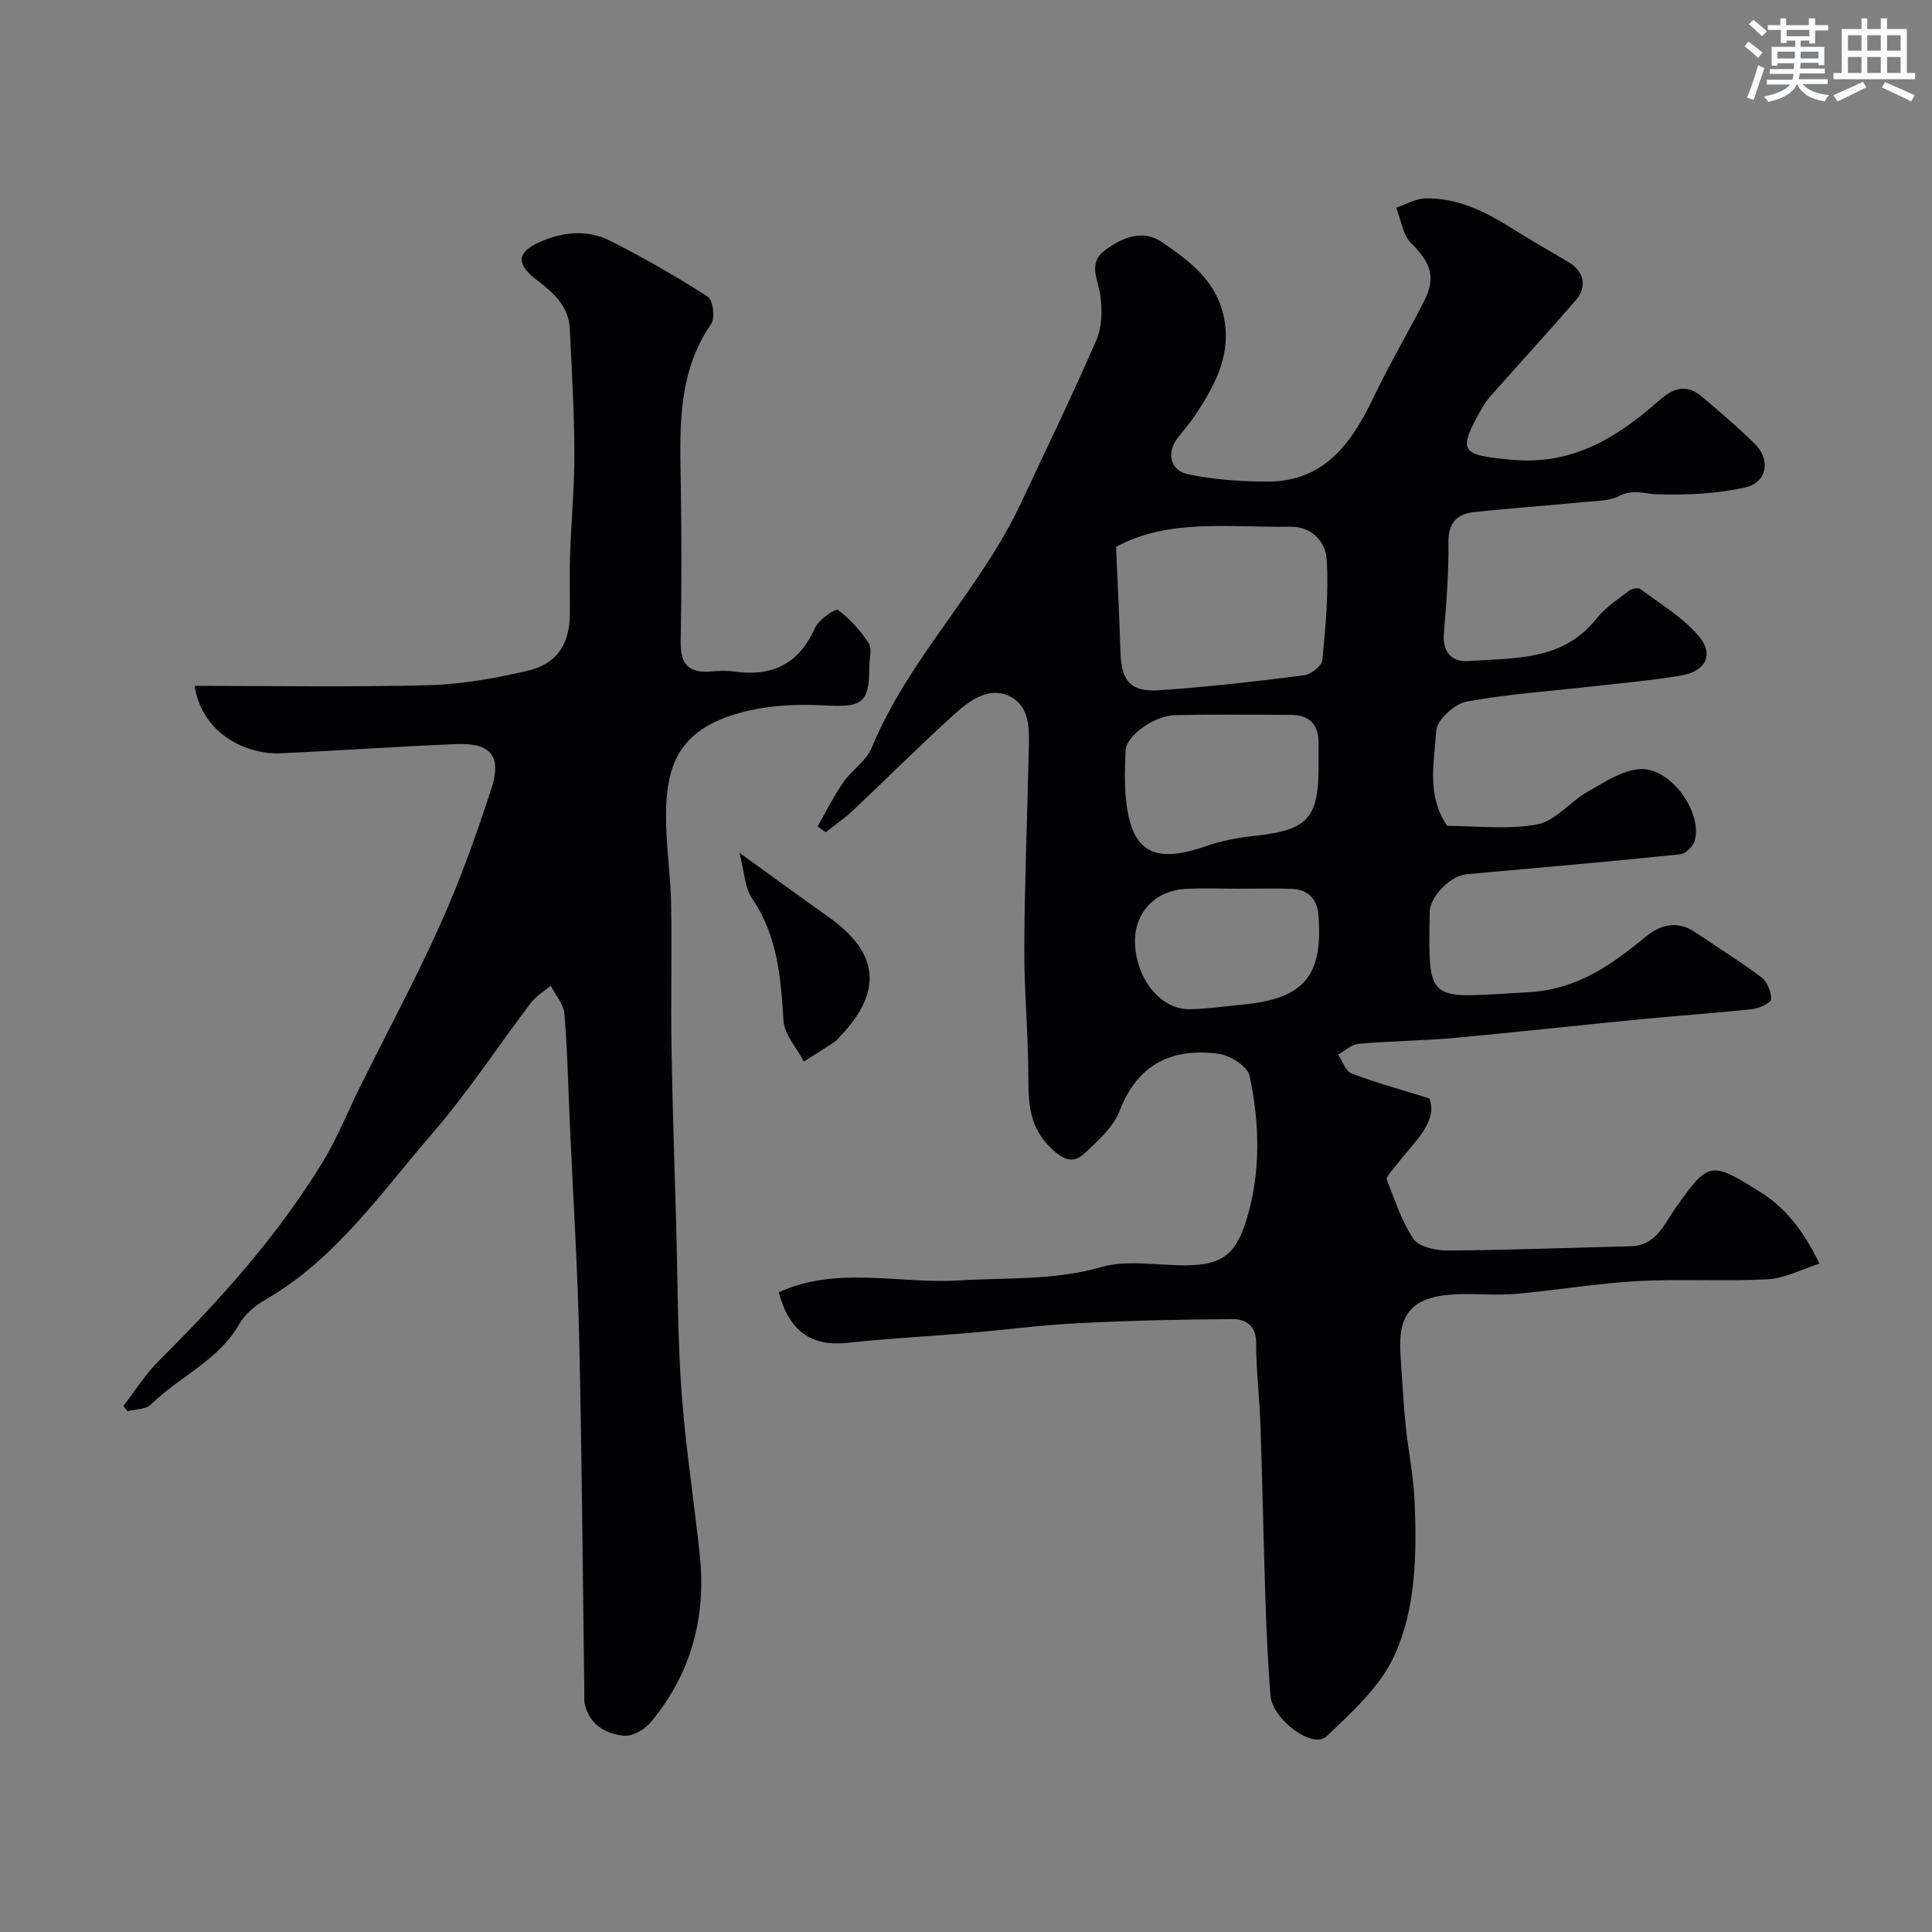 <svg enable-background="new 0 0 400 400" viewBox="0 0 400 400" xmlns="http://www.w3.org/2000/svg"><rect x="0" y="0" width="400" height="400" fill="#808080" stroke="none"/><g fill="#010103"><path d="m376.71 261.62c-3.85 1.22-7.21 3.05-10.66 3.24-9 .48-18.06-.11-27.06.38-8.5.47-16.93 1.94-25.42 2.66-4.49.38-9.06-.24-13.55.16-9.87.88-10.48 6.52-10.02 13.13.32 4.6.55 9.21 1.01 13.79.54 5.37 1.67 10.71 1.88 16.09.42 10.88.29 22.07-4.31 31.93-2.95 6.31-8.71 11.53-13.92 16.48-2.88 2.74-11.25-3.48-11.63-8.5-.49-6.42-.81-12.86-1.02-19.3-.41-12.26-.63-24.53-1.05-36.8-.19-5.61-.9-11.2-.88-16.8.01-3.63-2.17-4.98-4.82-4.97-10.73.05-21.47.31-32.18.85-7.53.38-15.03 1.38-22.54 2.02-8.36.71-16.75 1.13-25.09 2.04-7.44.81-12.06-2.39-14.22-10.47 12.14-5.55 24.93-1.67 37.4-2.45 9.83-.61 19.63.04 29.4-2.77 5.39-1.55 11.58-.32 17.42-.35 7.45-.04 10.41-2.17 12.64-9.51 2.99-9.83 2.71-19.87.63-29.73-.41-1.95-4.05-4.26-6.44-4.57-9.58-1.24-16.73 2.05-20.48 11.83-1.28 3.34-4.42 6.12-7.14 8.69-2.31 2.18-4.25 1.7-6.97-.89-4.58-4.35-4.77-9.24-4.78-14.8-.01-8.93-.88-17.87-.84-26.8.06-13.43.62-26.87.91-40.3.09-4.26.54-9.25-3.61-11.56-4.37-2.43-8.51.57-11.74 3.5-7.18 6.5-14.03 13.36-21.08 20-1.73 1.63-3.72 2.99-5.59 4.47-.56-.4-1.12-.81-1.68-1.21 1.74-3.04 3.29-6.21 5.28-9.08 1.77-2.56 4.79-4.47 5.92-7.21 7.65-18.53 22.45-32.65 30.9-50.65 5.27-11.23 10.69-22.41 15.63-33.79 1.18-2.71 1.21-6.22.8-9.23-.45-3.3-2.65-6.6.93-9.3s7.88-4.43 11.83-1.71c5.2 3.58 10.53 7.38 12.45 14.05 2.42 8.41-1.21 15.24-5.62 21.86-1.09 1.63-2.4 3.11-3.61 4.66-2.25 2.89-1.59 6.68 2.06 7.46 5.38 1.14 11 1.54 16.52 1.55 11.76.03 17.44-7.89 21.97-17.37 3.24-6.78 7.07-13.27 10.49-19.97 2.54-4.98 1.4-8-2.65-12-1.75-1.73-2.11-4.86-3.1-7.36 2-.67 3.99-1.88 6-1.93 6.43-.16 12.02 2.52 17.37 5.84 4.02 2.49 8.08 4.9 12.17 7.27 3.27 1.89 4.12 5.08 1.65 7.94-5.55 6.42-11.28 12.67-16.91 19.02-.87.97-1.74 1.98-2.38 3.1-5.4 9.44-4.59 9.95 6.04 10.94 12.6 1.16 21.78-4.6 30.43-12.23 2.95-2.6 5.69-3.58 8.86-.88 3.77 3.2 7.57 6.4 11.08 9.89 3.21 3.19 2.46 7.91-1.96 8.92-5.94 1.35-12.24 1.65-18.36 1.45-2.64-.09-4.93-1.14-7.73.31-2.2 1.13-5.06 1.07-7.65 1.32-7.51.73-15.05 1.24-22.55 2.07-3.44.38-5.31 2.17-5.26 6.2.08 6.32-.42 12.65-.94 18.96-.33 3.93 1.77 5.91 5.08 5.67 9.51-.68 19.55.02 26.51-8.79 1.8-2.28 4.38-3.96 6.73-5.76.58-.44 1.92-.7 2.39-.35 4.1 3.06 8.65 5.79 11.95 9.59 3.39 3.91 1.62 7.43-3.6 8.31-5.65.95-11.37 1.47-17.07 2.11-9.11 1.04-18.3 1.64-27.3 3.28-2.49.45-6.16 3.84-6.28 6.05-.37 6.43-2.1 13.3 2.29 19.68 6.04 0 12.51.83 18.62-.31 3.74-.7 6.78-4.66 10.38-6.72 3.43-1.95 7.09-4.43 10.81-4.72 6.28-.49 13.04 8.76 11.44 14.77-.31 1.18-1.89 2.75-3.02 2.87-14.71 1.51-29.44 2.8-44.17 4.11-3.31.29-7.48 4.38-7.7 7.7-.01.17 0 .33 0 .5-.31 19.07-.42 17.37 20.43 16.24 9.96-.54 17.1-5.55 24.24-11.45 2.95-2.44 6.54-3.53 10.26-1 4.58 3.12 9.32 6.03 13.74 9.36 1.21.91 2.07 3.02 2.02 4.55-.03.75-2.46 1.88-3.89 2.04-7.67.83-15.37 1.34-23.06 2.09-12.9 1.25-25.78 2.7-38.69 3.87-6.58.59-13.21.64-19.78 1.22-1.46.13-2.82 1.46-4.23 2.23.92 1.35 1.55 3.43 2.8 3.91 4.96 1.9 10.11 3.3 16.08 5.16 1.3 3.08-.61 6.35-3.25 9.46-1.59 1.88-3.15 3.79-4.68 5.71-.39.5-1.03 1.28-.88 1.65 1.7 4.18 3.05 8.65 5.57 12.3 1.15 1.67 4.68 2.39 7.13 2.38 12.6-.09 25.2-.58 37.8-.88 5.27-.12 6.95-4.61 9.29-7.92 6.8-9.59 7.19-9.8 17.35-3.44 4.99 3.1 8.78 7.43 12.46 14.95zm-145.64-148.39c.32 7.49.69 14.66.91 21.83.18 5.95 2.1 8.27 8.11 7.85 9.98-.69 19.94-1.83 29.86-3.09 1.44-.18 3.72-1.93 3.83-3.13.67-6.9 1.31-13.89.91-20.79-.22-3.76-3.12-6.93-7.6-6.85-12.42.21-25.14-1.78-36.02 4.18zm41.93 45.53c0-1.66 0-3.32 0-4.98-.01-3.79-1.9-5.76-5.7-5.77-7.97-.02-15.94-.13-23.91.04-4.5.1-10.22 4.3-10.35 7.34-.14 3.15-.26 6.33.02 9.46 1.02 11.53 5.59 14.19 16.75 10.3 3.18-1.11 6.6-1.74 9.96-2.1 10.89-1.16 13.23-3.58 13.23-14.29zm-16.55 25.24c-3.65 0-7.31-.16-10.95.04-6.54.35-10.82 5.14-10.5 11.48.38 7.47 5.46 13.57 11.44 13.43 3.59-.08 7.17-.61 10.75-.95 12.73-1.2 16.72-5.84 15.8-18.39-.25-3.47-2.14-5.44-5.59-5.58-3.64-.14-7.3-.03-10.95-.03z"/><path d="m25.56 291.06c2.46-3.16 4.61-6.64 7.43-9.43 12.65-12.56 24.5-25.78 33.82-41.04 3.04-4.99 5.21-10.51 7.82-15.76 5.58-11.23 11.54-22.29 16.66-33.73 4.04-9.02 7.38-18.4 10.44-27.81 2.2-6.76-.1-9.51-7.2-9.23-12.2.48-24.38 1.36-36.58 1.9-6.31.28-16-3.52-17.66-13.96 16.22 0 32.39.28 48.53-.14 6.79-.18 13.65-1.42 20.29-2.95 6.22-1.43 8.82-5.51 8.88-11.84.04-4-.11-8 .03-12 .24-7.1.92-14.2.9-21.3-.03-8.6-.53-17.2-.96-25.8-.23-4.54-3.35-7.35-6.66-9.87-4.46-3.38-4.42-5.81.45-7.99 4.76-2.13 9.86-2.62 14.53-.28 6.95 3.49 13.71 7.4 20.26 11.59 1.07.68 1.55 4.39.72 5.6-7.19 10.43-6.48 22.15-6.3 33.88.16 10.66.16 21.33-.03 31.99-.08 4.5 1.6 6.52 6.13 6.14 1.65-.14 3.36-.22 4.99.01 7.85 1.1 13.4-1.58 16.71-9.09.75-1.69 4.27-4.02 4.73-3.68 2.47 1.85 4.67 4.28 6.36 6.89.76 1.17.13 3.25.13 4.92 0 7.71-1.64 8.38-9.37 7.96-6.48-.35-13.44.11-19.51 2.19-12.12 4.14-13.74 12.53-13.08 24.92.25 4.77.86 9.53.93 14.3.15 9.83-.08 19.67.08 29.49.2 12.3.63 24.6.97 36.9.32 11.43.28 22.89 1.1 34.29.81 11.27 2.58 22.47 3.77 33.71 1.38 12.99-1.77 24.77-10.24 34.84-1.24 1.47-3.77 2.87-5.53 2.68-3.84-.42-7.17-2.37-8.07-6.74-.13-.64-.04-1.33-.05-2-.33-24.43-.5-48.87-1.06-73.29-.34-14.88-1.27-29.74-1.94-44.61-.34-7.62-.49-15.26-1.13-22.86-.17-2-1.86-3.87-2.84-5.79-1.39 1.18-3.04 2.17-4.11 3.58-6.82 8.98-13.01 18.49-20.37 26.99-10.64 12.29-19.97 26.01-34.55 34.43-2.1 1.21-4.25 2.97-5.42 5.03-4.32 7.6-12.43 10.9-18.32 16.69-1.05 1.04-3.22.95-4.87 1.38-.25-.37-.53-.74-.81-1.11z"/><path d="m153.1 176.57c6.83 4.92 12.61 9.16 18.46 13.3 10.38 7.34 11.24 15.29 2.57 24.5-.46.48-.88 1.04-1.42 1.4-2.07 1.37-4.17 2.67-6.27 4-1.48-2.82-4.06-5.56-4.23-8.46-.54-8.9-1.22-17.5-6.46-25.24-1.61-2.39-1.68-5.81-2.65-9.5z"/></g><path d="m361.2 9.6.8-1c.9.7 1.9 1.4 2.9 2.3l-.9 1.1c-1-1-2-1.8-2.8-2.4zm.5 10.6c.9-2.1 1.6-4.3 2.3-6.7.4.2.8.4 1.3.6-.7 2.1-1.5 4.3-2.2 6.6zm.4-15.2.9-.9c1 .8 2 1.6 2.8 2.4l-1 1c-.9-.9-1.8-1.7-2.7-2.5zm12.5-1.2h1.2v1.4h2.7v1.1h-2.7v2.7h-1.2v-.6h-1.8v1.3h4.9v3.8h-1.2v-.5h-3.7c0 .4-.1.9-.1 1.2h5.1v1h-5.2c0 .5-.1.9-.2 1.2h6v1h-5.2c1.1 1.3 2.9 2 5.5 2.3-.4.4-.7.8-.9 1.3-2.9-.5-4.8-1.6-5.7-3.5h-.1c-.8 1.7-2.7 2.9-5.9 3.6-.2-.4-.6-.8-.9-1.1 2.8-.6 4.6-1.4 5.4-2.5h-4.8v-1h5.3c.1-.3.2-.7.2-1.2h-4.9v-1h5c0-.4 0-.8.1-1.2h-3.5v.5h-1.2v-3.9h4.9v-1.3h-1.8v.5h-1.2v-2.7h-2.7v-1h2.6v-1.4h1.2v1.4h4.7v-1.4zm-6.6 8.3h3.6c0-.4 0-.9 0-1.4h-3.6zm1.9-4.6h4.7v-1.3h-4.7zm6.6 3.2h-3.7v1.4h3.7z" fill="#fafbfc"/><path d="m385.3 3.8h1.3v2.2h2.8v-2.2h1.3v2.2h4.1v9.1h1.7v1.3h-16.9v-1.3h1.7v-9.1h4.1v-2.2zm.4 13.1.7 1.2c-1.8.9-3.8 1.9-6 2.9-.2-.4-.5-.8-.8-1.3 2.3-1 4.3-1.9 6.1-2.8zm-3.1-6.4h2.8v-3.2h-2.8zm0 4.6h2.8v-3.3h-2.8zm4-4.6h2.8v-3.2h-2.8zm0 4.6h2.8v-3.3h-2.8zm3.7 1.9c2.1.9 4.1 1.8 6.1 2.7l-.7 1.3c-2.2-1.1-4.2-2-6.1-2.9zm3.2-9.7h-2.8v3.2h2.8zm-2.8 7.8h2.8v-3.3h-2.8z" fill="#fafbfc"/></svg>